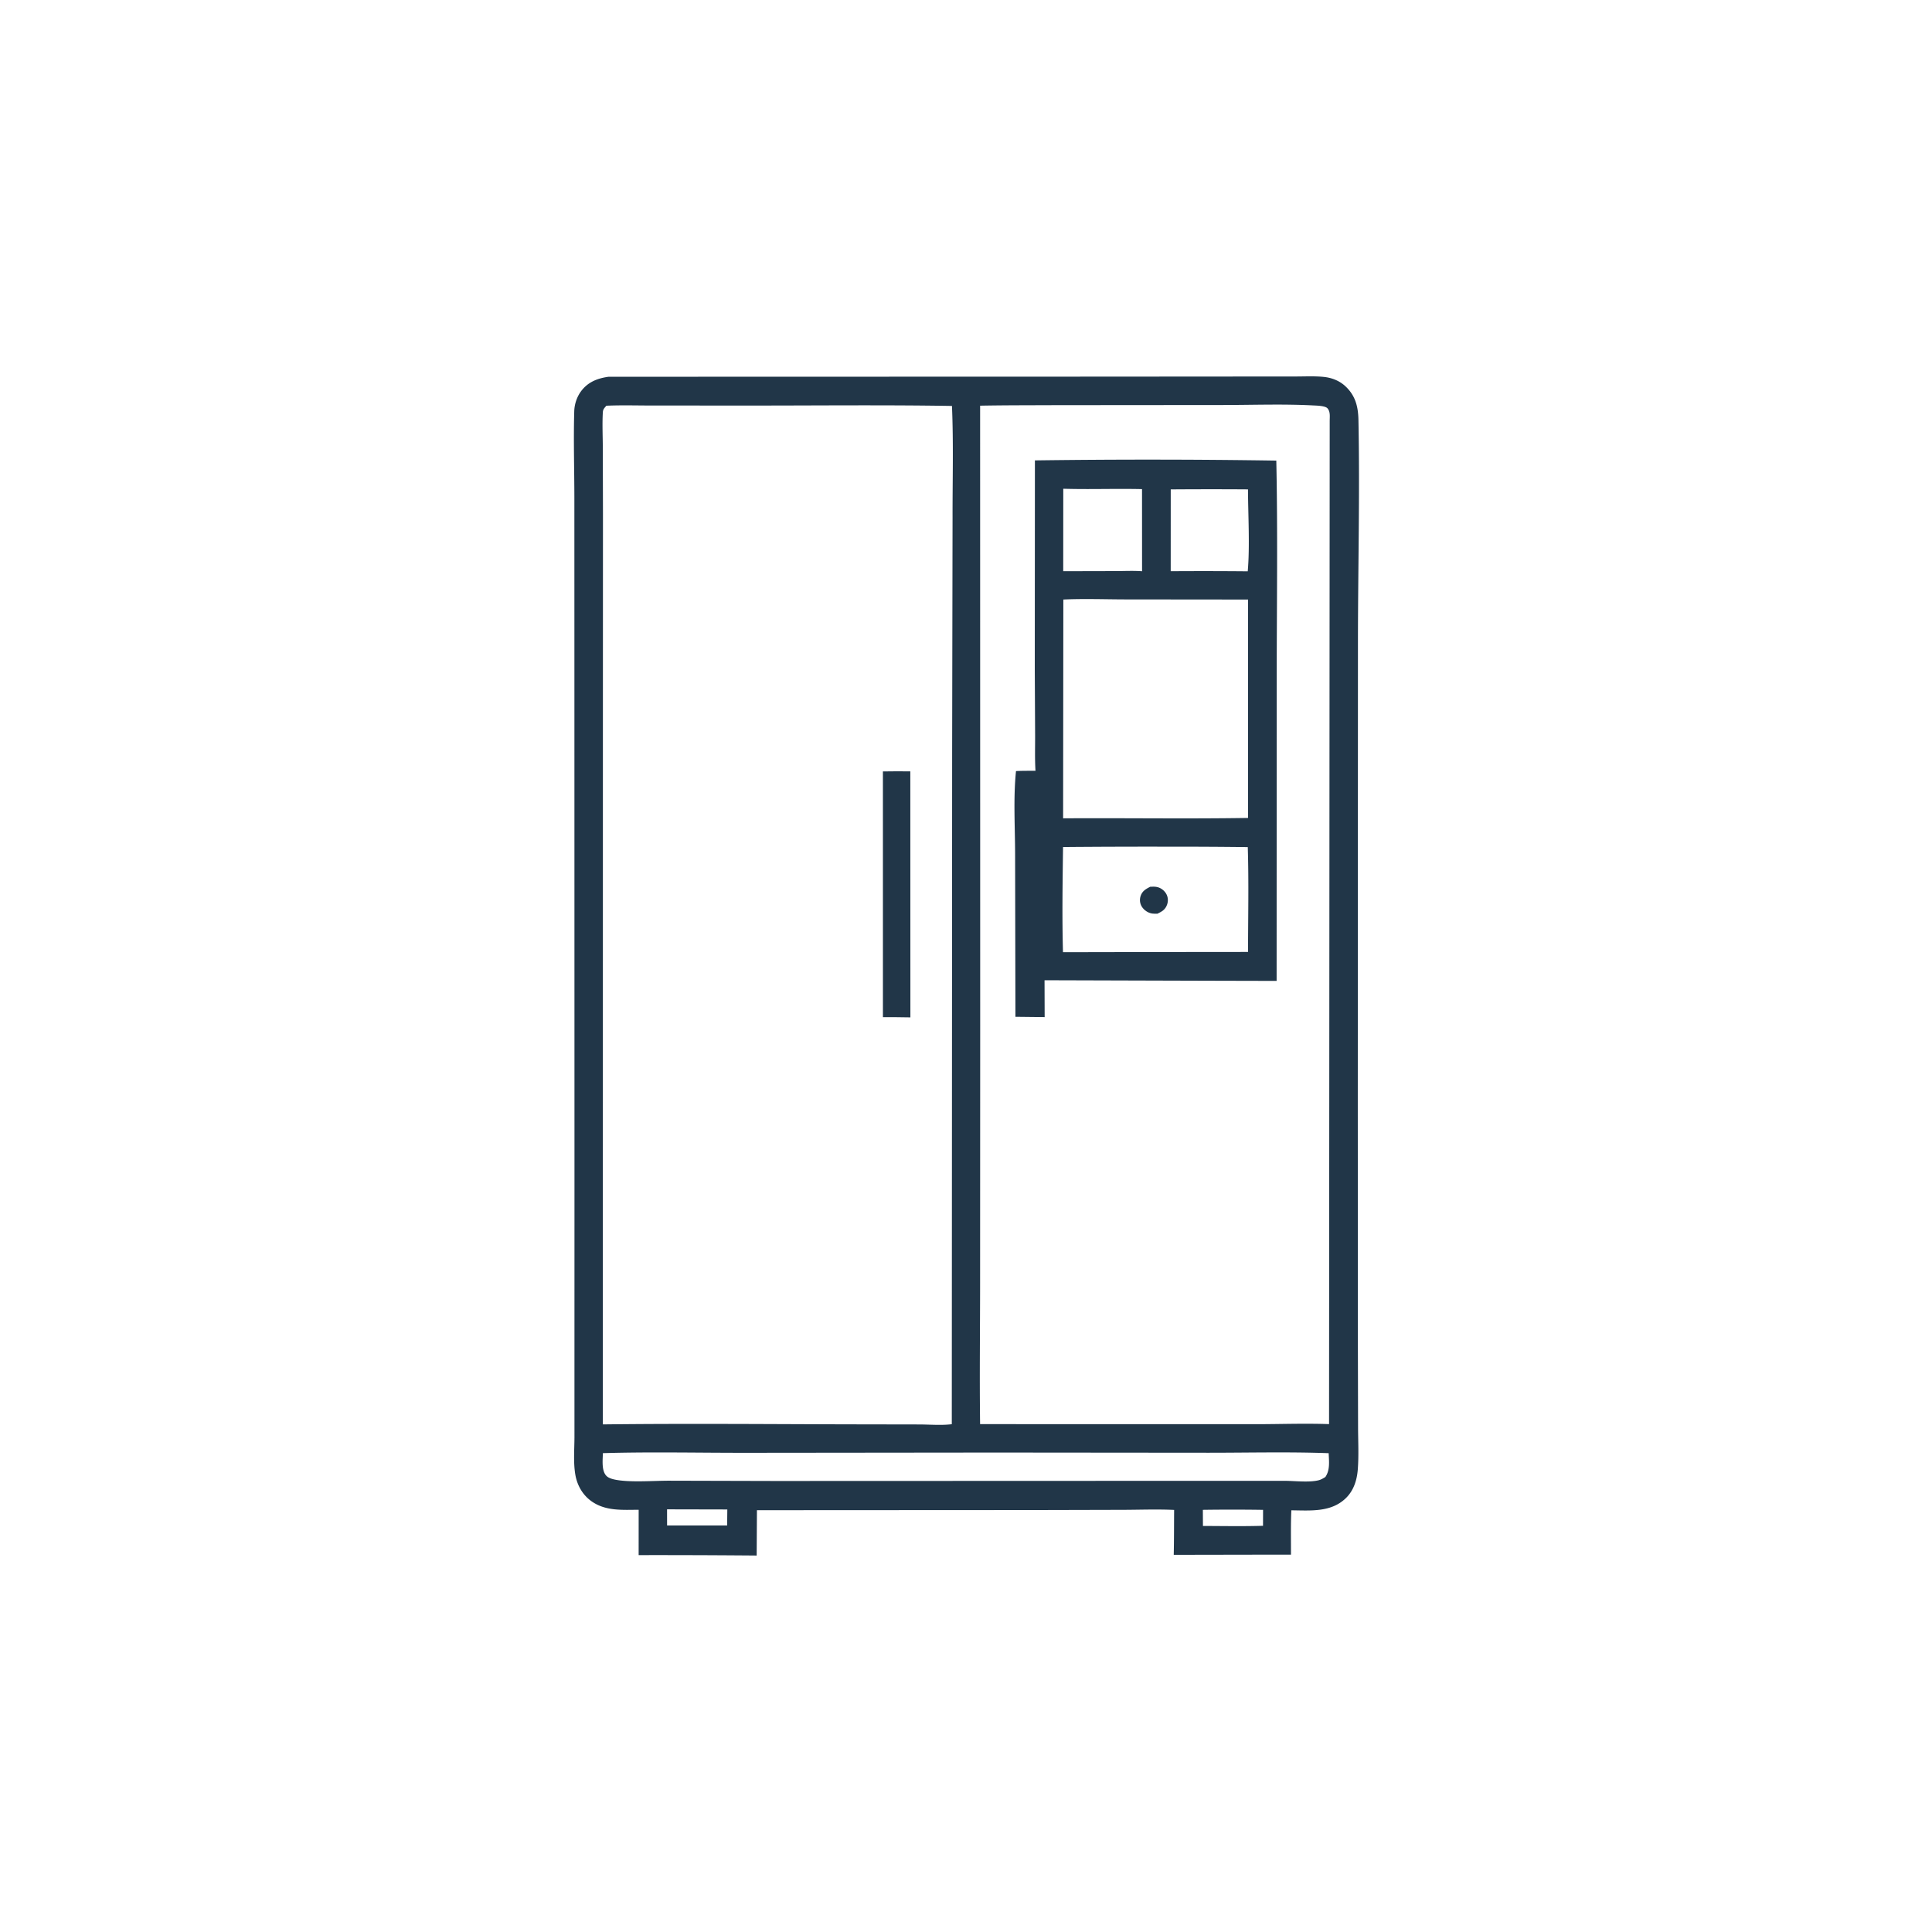 <svg version="1.1" xmlns="http://www.w3.org/2000/svg" style="display: block;" viewBox="0 0 2048 2048" width="1024" height="1024">
<path transform="translate(0,0)" fill="rgb(33,54,72)" d="M 645.106 399.385 L 1155.17 399.248 L 1323.68 399.128 L 1373.75 399.096 C 1383.47 399.092 1393.67 398.553 1403.32 399.544 C 1411.62 400.395 1419.67 403.491 1425.86 409.15 C 1436.75 419.107 1439.72 430.939 1440 445.085 C 1441.57 523.549 1439.52 602.348 1439.48 680.847 L 1439.31 1168.89 L 1439.42 1429.33 L 1439.61 1512.84 C 1439.64 1527.69 1440.47 1543.09 1439.3 1557.88 C 1438.42 1568.99 1434.99 1579.91 1426.86 1587.9 C 1411.11 1603.42 1389.06 1601.15 1368.87 1601 C 1368.16 1616.61 1368.54 1632.39 1368.48 1648.02 L 1354.47 1647.99 L 1244.21 1648.19 C 1244.58 1632.33 1244.5 1616.44 1244.63 1600.58 C 1227.1 1599.75 1209.32 1600.41 1191.76 1600.49 L 1098.69 1600.72 L 802.387 1600.88 L 802.101 1648.93 A 12012 12012 0 0 0 676.992 1648.49 L 677.015 1600.42 C 660.029 1600.5 642.457 1601.94 627.669 1591.86 C 617.812 1585.15 611.786 1574.65 609.836 1562.98 C 607.713 1550.28 608.883 1536.52 608.955 1523.63 L 608.945 1467.14 L 608.965 1233.7 L 608.893 709.417 L 608.853 527.585 C 608.827 497.151 607.833 466.384 608.724 435.984 C 608.946 428.414 611.513 420.655 616.06 414.581 C 623.324 404.877 633.527 400.959 645.106 399.385 z M 1118.51 429.492 C 1092.01 429.63 1065.47 429.528 1038.97 430.036 L 1039.05 1087.33 L 1038.95 1359.7 C 1038.93 1409.66 1038.3 1459.69 1038.94 1509.64 L 1332.96 1509.7 C 1358.16 1509.65 1383.68 1508.73 1408.85 1509.63 L 1409.54 446 C 1409.56 441.578 1410.34 436.405 1407.18 432.835 C 1404.78 430.122 1395.87 429.978 1392.15 429.783 C 1359.98 428.099 1327.12 429.346 1294.89 429.347 L 1118.51 429.492 z M 642.773 430.085 C 640.75 432.485 639.236 433.722 639.04 437.008 C 638.312 449.241 638.957 461.896 638.994 474.169 L 639.165 545.186 L 639.097 774.883 L 639.049 1509.92 C 725.178 1508.9 811.413 1509.65 897.555 1509.85 L 974.062 1509.98 C 985.212 1509.99 997.929 1511.11 1008.94 1509.71 L 1009.31 796.974 L 1009.75 548.278 C 1009.68 509.051 1010.81 469.491 1009.12 430.316 C 935.35 429.108 861.452 429.99 787.663 429.908 L 691.465 429.869 C 675.306 429.893 658.897 429.352 642.773 430.085 z M 639.07 1540.4 C 638.969 1547.51 637.257 1560.07 643.633 1565.21 C 645.939 1567.06 649.445 1567.97 652.289 1568.54 C 667.739 1571.61 692.805 1569.6 709.304 1569.61 L 821.692 1569.9 L 1291.96 1569.73 L 1362.19 1569.75 C 1372.91 1569.78 1387.64 1571.67 1397.86 1569.12 C 1400.4 1568.49 1402.72 1567.06 1404.92 1565.7 C 1410.06 1558.26 1408.77 1549.06 1408.46 1540.44 C 1366.12 1538.88 1323.41 1539.98 1281.02 1539.96 L 1055.1 1539.76 L 789.841 1540.04 C 739.66 1540.07 689.207 1538.92 639.07 1540.4 z M 1275.08 1600.49 L 1275.17 1617.58 C 1296.37 1617.62 1317.66 1618.07 1338.85 1617.4 L 1338.9 1600.51 A 2238.42 2238.42 0 0 0 1275.08 1600.49 z M 707.113 1599.96 L 707.14 1617.04 L 770.811 1617.04 L 770.979 1600.1 L 707.113 1599.96 z"/>
<path transform="translate(0,0)" fill="rgb(33,54,72)" d="M 935.921 817.75 C 945.596 817.499 955.293 817.656 964.971 817.687 L 965.051 1078.45 C 955.358 1078.19 945.633 1078.28 935.936 1078.22 L 935.921 817.75 z"/>
<path transform="translate(0,0)" fill="rgb(33,54,72)" d="M 1097.05 488.035 C 1182.18 486.899 1267.82 486.951 1352.94 488.255 C 1354.52 564.372 1353.44 640.688 1353.37 716.827 L 1353.27 1039.8 L 1292.72 1039.66 L 1107.26 1039.11 L 1107.38 1078.16 L 1076.39 1077.82 L 1076.05 905.846 C 1076.02 876.81 1074.06 846.213 1077 817.393 C 1083.85 817.001 1090.8 817.137 1097.66 817.051 C 1096.86 804.419 1097.33 791.426 1097.26 778.751 L 1096.91 709.046 L 1097.05 488.035 z M 1127.18 635.526 L 1126.94 867.459 C 1192.27 867.045 1257.67 868.101 1322.98 867.055 L 1322.99 635.536 L 1192.83 635.404 C 1171.05 635.353 1148.93 634.544 1127.18 635.526 z M 1235.59 897.502 A 10647.5 10647.5 0 0 0 1126.87 897.872 C 1126.39 934.935 1125.78 972.342 1126.81 1009.39 L 1218.25 1009.21 L 1322.97 1009.11 C 1323.01 972.135 1323.85 934.903 1322.69 897.957 A 6604.1 6604.1 0 0 0 1235.59 897.502 z M 1127.11 518.091 L 1127.06 605.516 L 1182.31 605.392 C 1191.66 605.392 1201.32 604.857 1210.63 605.558 L 1210.59 518.489 C 1182.79 517.83 1154.89 518.931 1127.11 518.091 z M 1241.03 518.784 L 1241 605.523 A 5159.46 5159.46 0 0 1 1322.65 605.626 C 1325 579.302 1323.02 545.709 1322.92 518.761 A 5761.71 5761.71 0 0 0 1241.03 518.784 z"/>
<path transform="translate(0,0)" fill="rgb(33,54,72)" d="M 1219.15 940.021 C 1221.51 939.826 1224.18 939.784 1226.51 940.272 C 1230.72 941.155 1234.5 944.155 1236.49 947.939 C 1238.3 951.394 1238.43 955.425 1237.11 959.067 C 1235.21 964.307 1231.7 966.266 1226.9 968.587 C 1225.07 968.612 1223.19 968.654 1221.38 968.391 C 1216.94 967.745 1212.62 964.816 1210.31 960.996 C 1208.28 957.66 1207.88 953.65 1209.04 949.937 C 1210.7 944.629 1214.48 942.488 1219.15 940.021 z"/>
</svg>